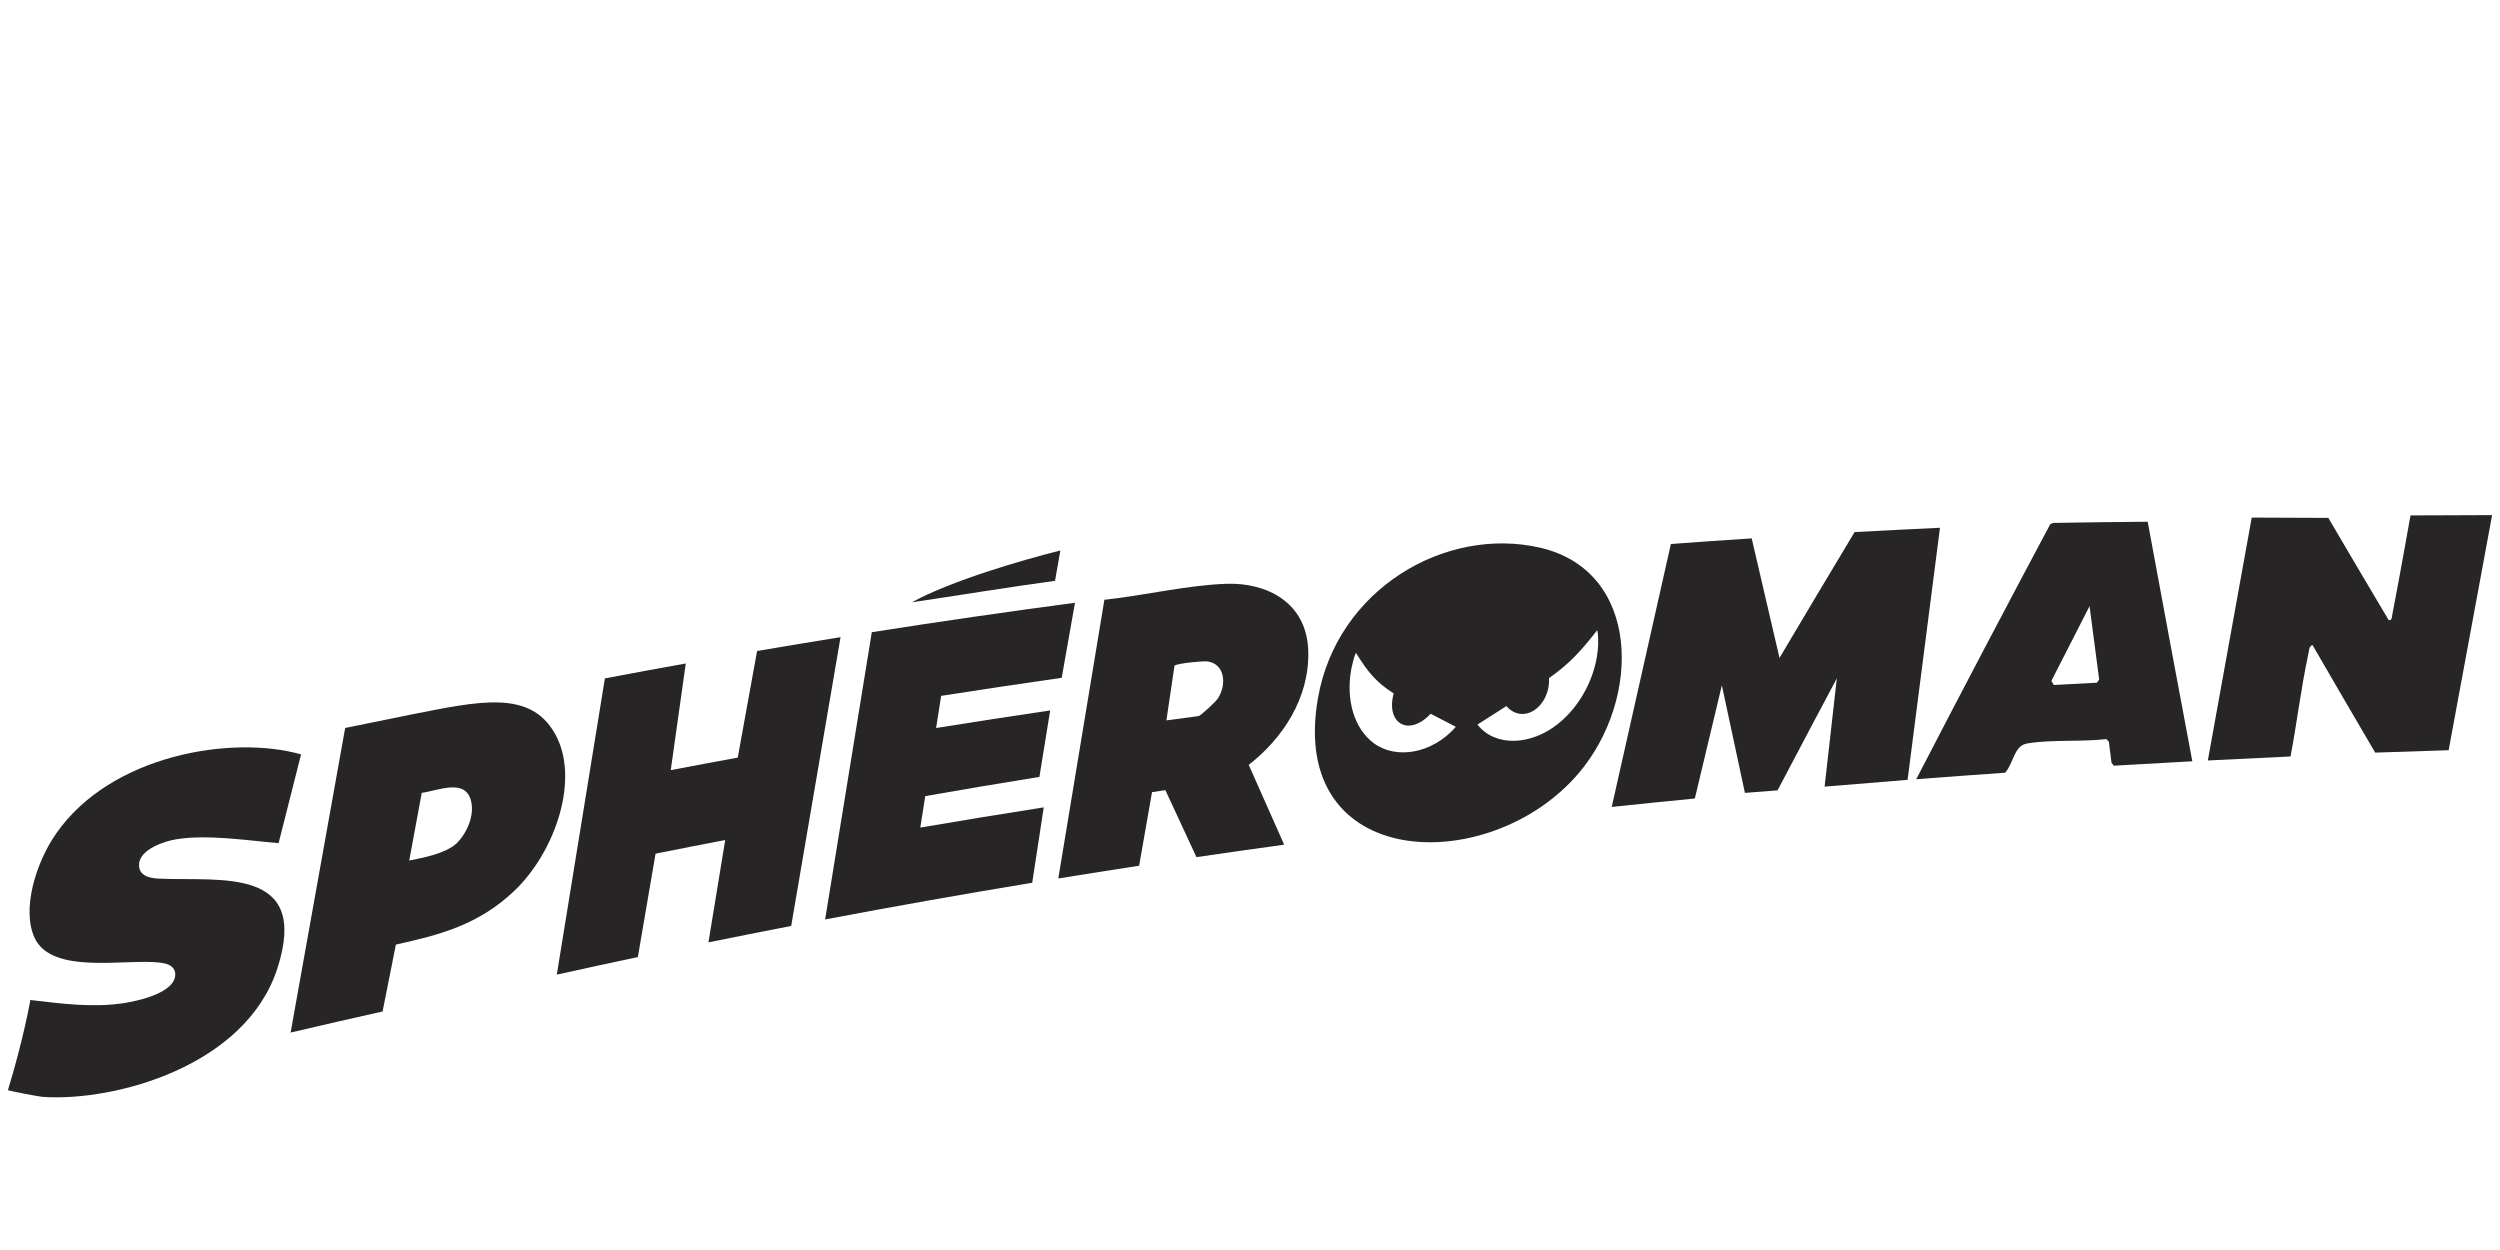 <svg viewBox="0 0 90 45" xmlns="http://www.w3.org/2000/svg" data-name="Layer 1" id="Layer_1">
  <defs>
    <style>
      .cls-1 {
        fill: #272525;
      }
    </style>
  </defs>
  <path d="M66.765,19.156c-.9,1.496-1.801,3.006-2.703,4.53-.334-1.429-.668-2.864-1.001-4.304-.969.063-1.939.13-2.909.201-.709,3.14-1.419,6.295-2.13,9.467.998-.105,1.995-.207,2.992-.304.325-1.362.649-2.72.973-4.075.276,1.295.553,2.586.83,3.873.392-.031.783-.062,1.175-.091.712-1.354,1.424-2.699,2.134-4.034-.147,1.299-.293,2.599-.44,3.9.996-.085,1.992-.166,2.987-.244.389-3.031.778-6.056,1.166-9.075-1.024.048-2.049.1-3.074.155h0Z" class="cls-1"></path>
  <path d="M86.778,18.555c0-.001-.448,2.524-.658,3.585-.016.082-.009.213-.13.18-.724-1.217-1.447-2.443-2.171-3.676-.919-.006-1.838-.01-2.757-.011-.526,2.904-1.053,5.819-1.58,8.744.993-.051,1.985-.099,2.977-.144.233-1.223.379-2.476.641-3.689.024-.113.021-.281.15-.323.752,1.3,1.504,2.591,2.257,3.873.882-.031,1.763-.06,2.644-.086.522-2.832,1.044-5.653,1.565-8.464-.979.001-1.958.004-2.937.011h-0Z" class="cls-1"></path>
  <path d="M73.901,18.827c-.032.017-.064.034-.096.051-1.604,3.008-3.211,6.066-4.821,9.174,1.068-.082,2.135-.16,3.202-.234.309-.348.31-.969.788-1.052.889-.153,1.945-.049,2.852-.16.031.032.062.064.093.095.032.254.064.507.096.76.028.035.057.07.085.104.942-.056,1.883-.109,2.824-.159-.537-2.855-1.073-5.73-1.607-8.624-1.138.01-2.276.024-3.415.043l-0.0 0ZM75.489,24.577c-.517.026-1.034.054-1.552.083-.029-.05-.058-.099-.087-.149.458-.9.916-1.797,1.374-2.689.115.882.231,1.763.346,2.642-.027.038-.054.075-.082.113Z" class="cls-1"></path>
  <path d="M27.255,23.436c-.232,1.278-.464,2.557-.696,3.838-.804.147-1.608.297-2.412.451.18-1.281.361-2.561.541-3.84-.971.174-1.941.353-2.912.537-.576,3.544-1.153,7.099-1.731,10.665.973-.216,1.946-.428,2.918-.634.212-1.242.425-2.482.637-3.721.836-.168,1.672-.332,2.508-.492-.201,1.227-.403,2.455-.604,3.685.993-.202,1.986-.399,2.979-.591.593-3.477,1.185-6.942,1.777-10.396-1.001.161-2.002.327-3.004.497Z" class="cls-1"></path>
  <path d="M47.098,23.45c-.046-1.796-1.536-2.479-2.932-2.434-1.417.046-2.982.424-4.408.576-.552,3.334-1.106,6.678-1.659,10.033.97-.157,1.94-.31,2.91-.459.155-.884.309-1.768.464-2.65.16-.024.321-.047.481-.07.373.806.746,1.61,1.119,2.411,1.053-.155,2.105-.304,3.157-.449-.426-.955-.851-1.913-1.276-2.874,1.218-.945,2.188-2.398,2.144-4.084h-0ZM43.851,25.134c-.074.121-.625.634-.704.645-.385.051-.771.103-1.156.155.097-.656.194-1.313.29-1.969.087-.084,1.031-.177,1.195-.153.577.082.716.762.375,1.322h0Z" class="cls-1"></path>
  <path d="M37.419,27.968c.129-.798.258-1.595.387-2.392-1.368.202-2.737.412-4.106.632.06-.386.121-.771.182-1.157,1.447-.227,2.894-.443,4.34-.65.159-.902.318-1.802.477-2.702-2.437.324-4.875.677-7.314,1.06-.559,3.436-1.12,6.883-1.68,10.341,2.486-.471,4.971-.911,7.455-1.321.139-.905.277-1.81.415-2.714-1.481.232-2.962.474-4.444.728.059-.378.119-.756.178-1.133,1.371-.24,2.741-.471,4.111-.692h0Z" class="cls-1"></path>
  <path d="M5.769,31.633c-.197-.009-.809-.021-.761-.543.048-.523.914-.806,1.319-.873,1.137-.192,2.62.049,3.703.135.27-1.066.539-2.131.808-3.194-2.486-.705-6.848.009-8.82,2.854-.733,1.054-1.247,2.738-.768,3.76.629,1.337,3.304.731,4.504.882.227.028.491.087.55.351.107.745-1.421,1.041-1.843,1.107-1.128.174-2.301.013-3.367-.112,0,0-.245,1.407-.81,3.248.089.03,1.096.229,1.269.241,2.611.169,7.298-1.117,8.433-4.628,1.188-3.685-2.07-3.133-4.217-3.229h0Z" class="cls-1"></path>
  <path d="M19.971,26.4c-.897-1.575-2.71-1.162-5.193-.672-.784.157-1.568.317-2.352.479-.654,3.644-1.309,7.299-1.964,10.965,1.104-.259,2.207-.512,3.311-.759.16-.803.319-1.606.479-2.408,1.543-.344,2.976-.694,4.293-1.963,1.441-1.391,2.354-4.015,1.427-5.642h0ZM16.408,30.387c-.436.371-1.274.508-1.676.592.15-.813.3-1.625.451-2.437.598-.079,1.562-.532,1.773.285.134.519-.14,1.178-.547,1.56Z" class="cls-1"></path>
  <path d="M55.448,19.718c-3.409-.789-7.317,1.489-8.002,5.417-1.091,6.256,6.187,6.462,9.387,2.7,2.265-2.665,2.248-7.276-1.386-8.117h0ZM49.453,26.752c-.706-.524-1.001-1.556-.812-2.633.022-.129.103-.467.156-.583.007-.016.019-.032.031-.013.414.668.713,1.04,1.345,1.44-.292,1.071.53,1.581,1.331.733.303.157.605.313.908.47-.853.971-2.155,1.184-2.958.587v0ZM57.53,23.271c-.06,1.036-.604,2.123-1.451,2.796-.964.766-2.249.834-2.892.018.347-.223.694-.444,1.042-.665.619.697,1.583.01,1.536-1.008.741-.526,1.135-.958,1.715-1.701.016-.02.025-.007.028.007.028.106.029.427.022.552h0Z" class="cls-1"></path>
  <path d="M32.827,21.682c1.433-.21,3.721-.581,5.154-.772.064-.364.128-.729.192-1.093-1.382.347-3.914,1.082-5.346,1.865h0Z" class="cls-1"></path>
</svg>